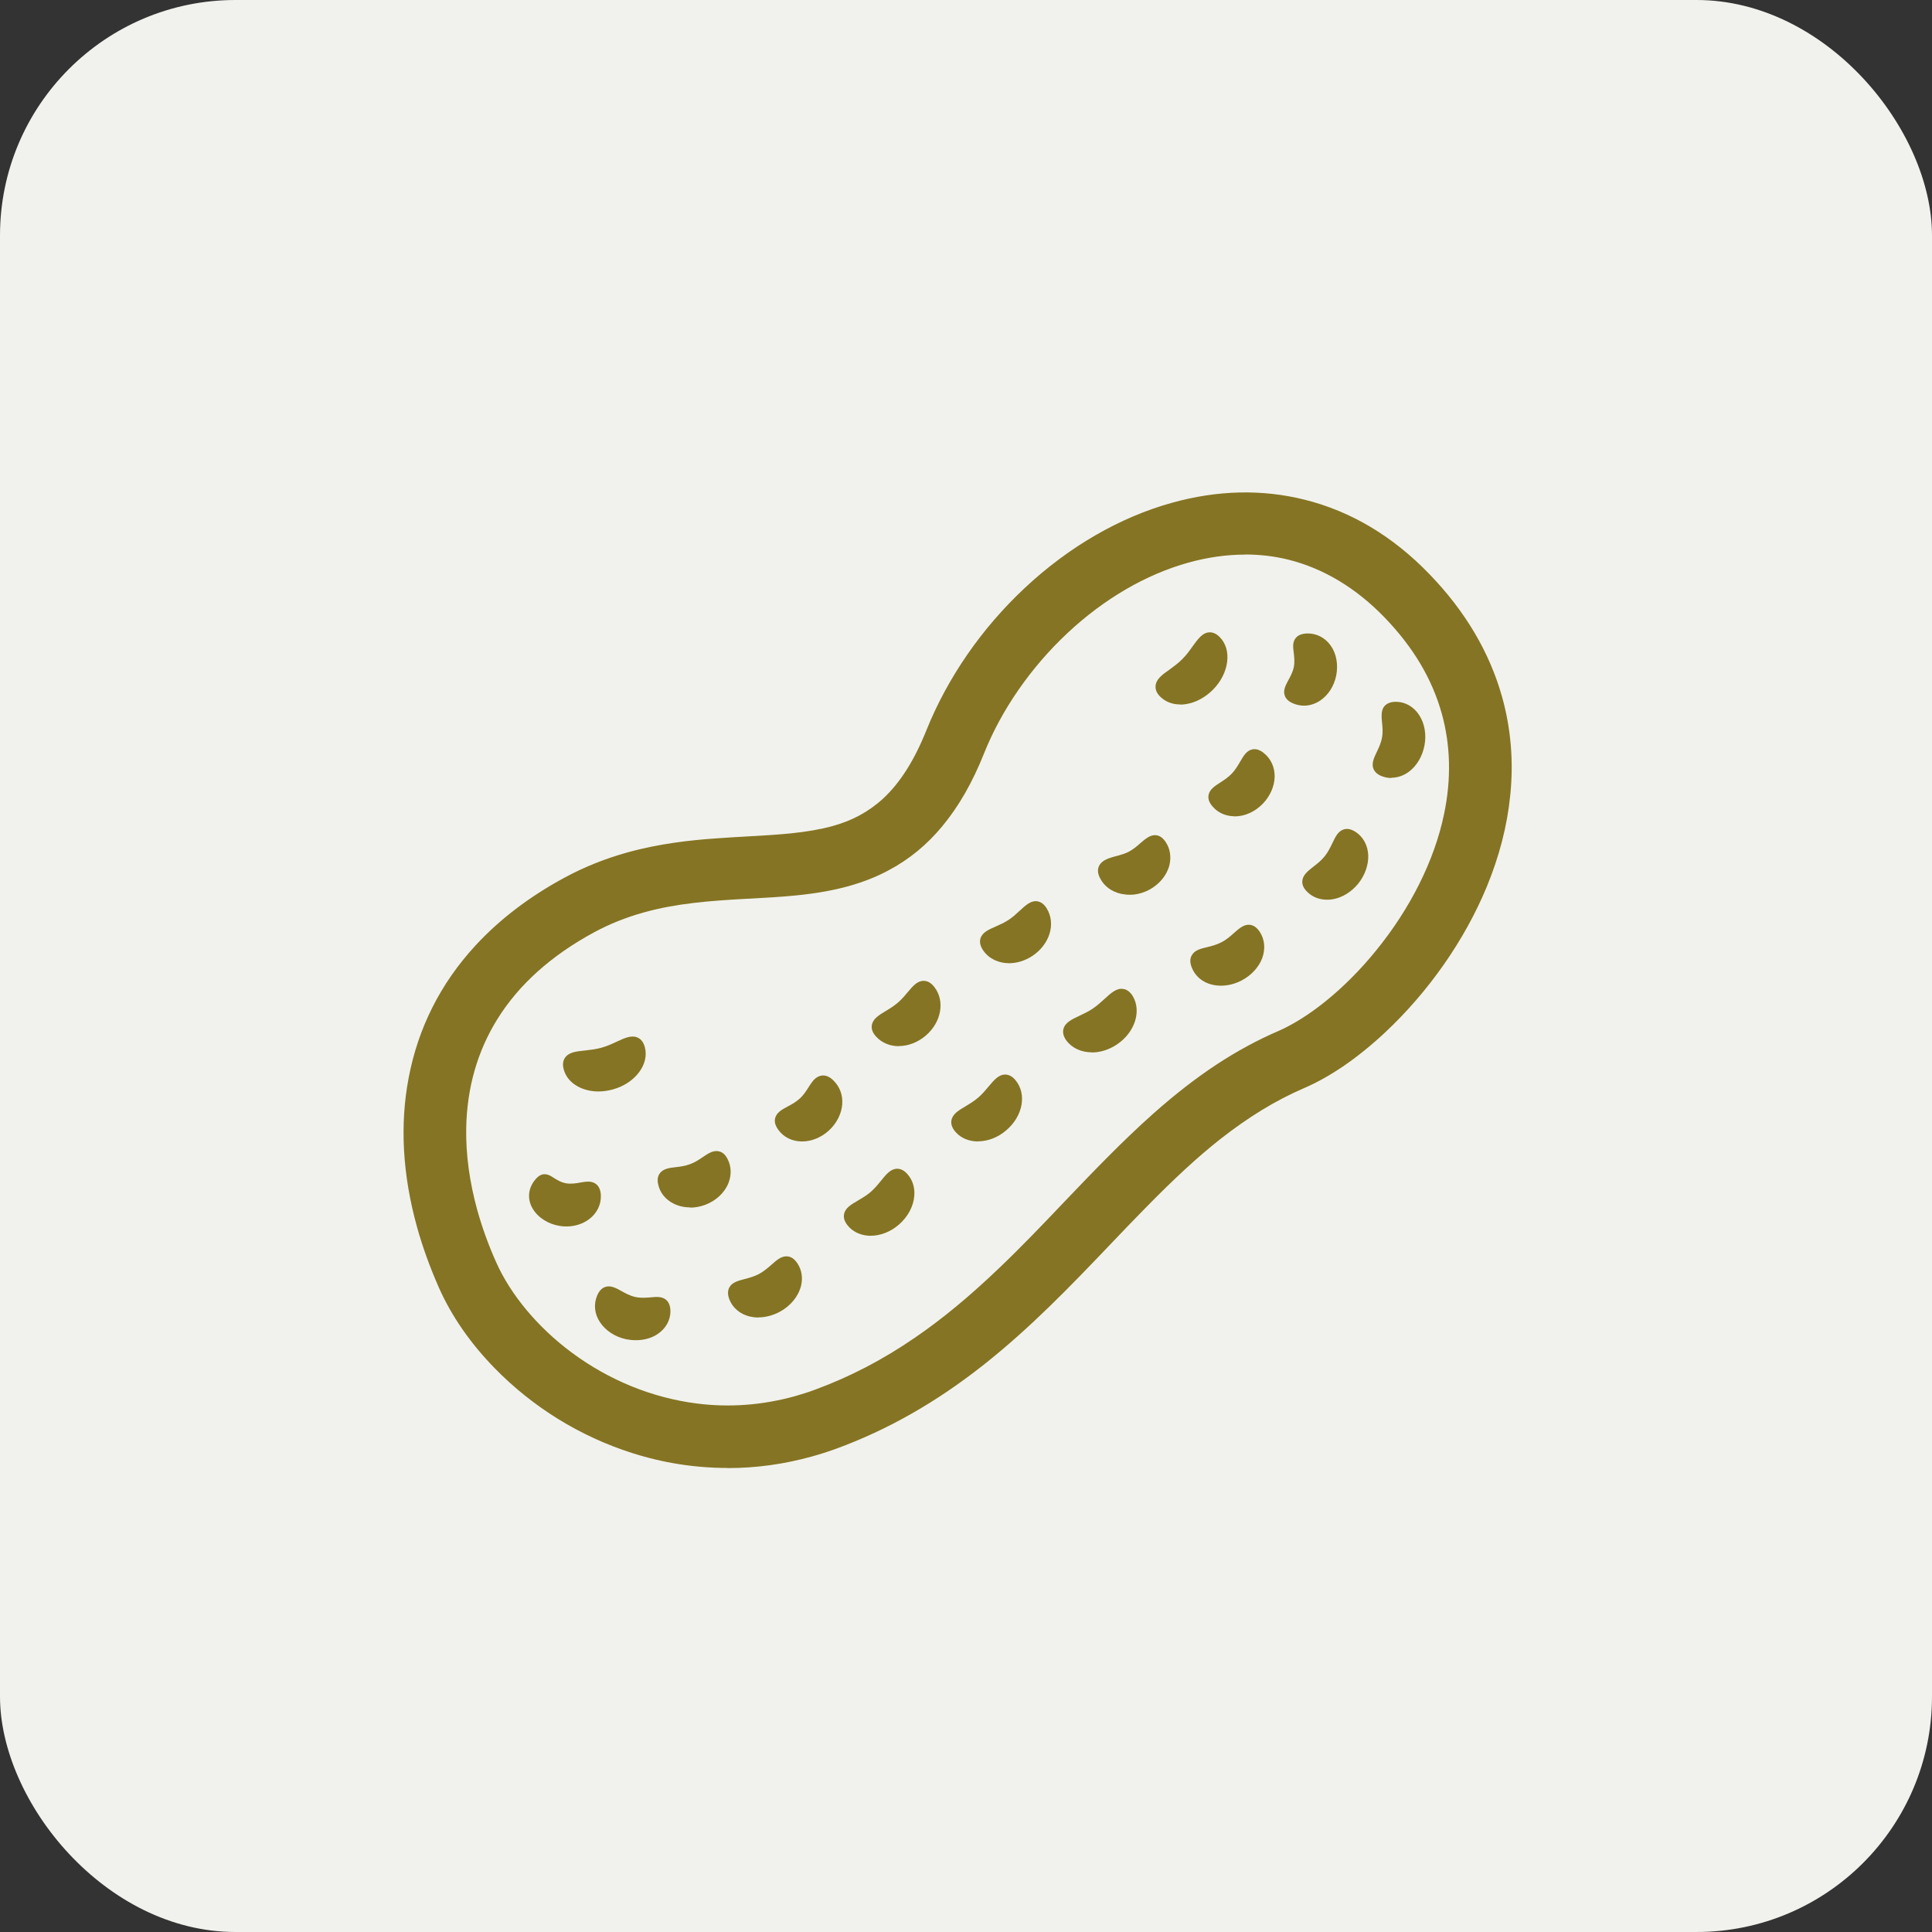 <?xml version="1.0" encoding="UTF-8"?><svg id="_レイヤー_2" xmlns="http://www.w3.org/2000/svg" viewBox="0 0 160 160"><rect x="0" y="0" width="160" height="160" fill="#333333" stroke="none"/><defs><style>.cls-1{fill:#f1f2ed;}.cls-2{fill:#857423;}</style></defs><g id="icon"><g><rect class="cls-1" width="160" height="160" rx="19.5" ry="19.5"/><g><g><path class="cls-2" d="M123.91,57.84c-.96-3.44-2.86-6.83-5.89-9.95-3.06-3.17-6.54-5.15-10.13-6.04-3.59-.9-7.26-.72-10.72,.25-4.41,1.23-8.53,3.71-11.98,6.95-3.46,3.24-6.27,7.24-8.02,11.6-1.12,2.78-2.37,4.59-3.7,5.83-.66,.62-1.35,1.1-2.08,1.49-.73,.39-1.5,.69-2.34,.92-1.08,.3-2.26,.49-3.54,.62-1.91,.2-4.03,.25-6.28,.42-2.26,.17-4.67,.45-7.15,1.15-1.68,.47-3.39,1.12-5.09,2.04-2.89,1.56-5.3,3.41-7.23,5.51-2.89,3.14-4.68,6.83-5.42,10.74-.74,3.91-.45,8.03,.69,12.13,.46,1.65,1.05,3.29,1.78,4.92,1.03,2.32,2.57,4.54,4.52,6.54,2.92,2.99,6.76,5.49,11.17,6.9,4.41,1.41,9.42,1.72,14.56,.29,.68-.19,1.35-.4,2.03-.65,4.66-1.71,8.58-4.12,12.01-6.83,5.16-4.07,9.27-8.79,13.38-12.97,2.06-2.1,4.11-4.06,6.28-5.77,2.17-1.71,4.46-3.16,6.99-4.25,2.18-.95,4.43-2.51,6.61-4.54,3.26-3.04,6.33-7.14,8.28-11.85,.97-2.35,1.66-4.86,1.92-7.46,.26-2.6,.09-5.29-.66-7.97Zm-3.82,9.68c-.88,4.23-3.11,8.31-5.79,11.58-1.34,1.63-2.79,3.06-4.21,4.21-1.42,1.15-2.81,2.01-4,2.52-3.9,1.69-7.21,4.07-10.23,6.74-4.52,4.01-8.43,8.65-12.8,12.82-2.18,2.09-4.47,4.05-7,5.79-2.52,1.73-5.28,3.23-8.42,4.38-.57,.21-1.15,.4-1.71,.55-2.88,.8-5.67,.95-8.32,.61-3.97-.51-7.63-2.12-10.6-4.33-2.97-2.2-5.22-4.99-6.41-7.69-.65-1.46-1.17-2.92-1.57-4.35-.67-2.39-.99-4.73-.94-6.96,.06-3.35,.92-6.47,2.66-9.27,1.75-2.8,4.4-5.31,8.2-7.36,1.41-.76,2.82-1.3,4.23-1.7,2.8-.78,5.63-.98,8.48-1.14,1.42-.08,2.84-.15,4.26-.3,1.42-.14,2.84-.36,4.24-.75,1.08-.3,2.15-.7,3.18-1.26,1.55-.82,3.02-1.98,4.31-3.54,1.3-1.56,2.42-3.5,3.38-5.9,1.5-3.74,3.97-7.28,7-10.11,3.03-2.83,6.6-4.96,10.26-5.98,2.88-.8,5.79-.92,8.6-.22,2.81,.71,5.56,2.23,8.15,4.89,2.59,2.68,4.1,5.43,4.87,8.18,.79,2.85,.79,5.74,.19,8.57Z"/><path class="cls-2" d="M60.26,121.57c-2.67,0-5.33-.41-7.92-1.24-4.3-1.37-8.23-3.8-11.38-7.03-2.01-2.06-3.57-4.31-4.62-6.68-.73-1.66-1.34-3.33-1.8-4.99-1.2-4.31-1.44-8.47-.7-12.35,.78-4.14,2.64-7.84,5.54-10.98,1.99-2.16,4.47-4.05,7.36-5.61,1.62-.88,3.37-1.58,5.2-2.09,2.69-.75,5.29-1.02,7.25-1.16,.92-.07,1.82-.12,2.7-.17,1.26-.07,2.45-.14,3.57-.25,1.36-.14,2.5-.34,3.46-.6,.83-.23,1.57-.52,2.24-.88,.72-.39,1.37-.85,1.98-1.41,1.41-1.31,2.58-3.16,3.58-5.65,1.75-4.35,4.56-8.43,8.14-11.78,3.65-3.42,7.87-5.86,12.19-7.06,3.76-1.05,7.46-1.14,10.98-.26,3.84,.95,7.33,3.03,10.36,6.18,2.96,3.06,4.98,6.48,6.01,10.17,.73,2.61,.96,5.36,.67,8.15-.25,2.51-.91,5.07-1.96,7.6-1.82,4.39-4.81,8.66-8.4,12.02-2.27,2.12-4.54,3.68-6.75,4.63-2.32,1-4.57,2.38-6.88,4.19-1.88,1.48-3.8,3.25-6.23,5.73-.98,.99-1.96,2.02-2.95,3.06-3.21,3.36-6.53,6.83-10.48,9.95-3.91,3.08-7.88,5.34-12.15,6.91-.69,.25-1.38,.47-2.07,.66-2.27,.63-4.6,.95-6.93,.95ZM103.1,41.77c-1.9,0-3.84,.27-5.79,.82-4.17,1.16-8.24,3.52-11.78,6.83-3.47,3.25-6.21,7.2-7.9,11.42-1.05,2.63-2.31,4.6-3.82,6.01-.67,.62-1.39,1.14-2.19,1.56-.74,.39-1.54,.71-2.44,.96-1.02,.28-2.2,.49-3.62,.64-1.14,.12-2.35,.18-3.62,.26-.87,.05-1.76,.1-2.68,.17-1.92,.14-4.45,.4-7.05,1.13-1.75,.49-3.43,1.16-4.99,2-2.8,1.51-5.19,3.33-7.1,5.41-2.77,3.01-4.55,6.54-5.29,10.49-.71,3.73-.48,7.73,.68,11.9,.45,1.61,1.04,3.24,1.75,4.85,1,2.26,2.49,4.41,4.42,6.39,3.03,3.11,6.83,5.45,10.97,6.77,4.66,1.49,9.6,1.59,14.27,.28,.67-.18,1.34-.4,2-.64,4.17-1.53,8.05-3.74,11.88-6.75,3.9-3.08,7.19-6.52,10.38-9.86,1-1.04,1.98-2.07,2.96-3.07,2.46-2.51,4.42-4.3,6.33-5.81,2.38-1.87,4.7-3.28,7.1-4.32,2.1-.91,4.28-2.41,6.47-4.45,3.49-3.26,6.39-7.41,8.16-11.67,1.01-2.44,1.64-4.91,1.88-7.32,.27-2.67,.05-5.29-.64-7.78h0c-.98-3.53-2.92-6.81-5.76-9.74-2.9-3.01-6.23-4.99-9.89-5.9-1.53-.38-3.09-.57-4.67-.57ZM60.26,117.41c-.9,0-1.81-.06-2.71-.17-3.85-.49-7.6-2.02-10.83-4.42-2.96-2.2-5.3-5-6.57-7.89-.66-1.48-1.19-2.97-1.6-4.42-.68-2.44-1.01-4.83-.96-7.1,.07-3.51,.99-6.71,2.73-9.52,1.88-3.01,4.7-5.55,8.39-7.54,1.37-.74,2.79-1.3,4.34-1.74,2.82-.79,5.67-1,8.59-1.16l.44-.02c1.25-.07,2.54-.14,3.8-.27,1.63-.17,2.95-.4,4.15-.74,1.13-.31,2.14-.71,3.08-1.21,1.57-.83,2.97-1.98,4.16-3.42,1.29-1.55,2.37-3.44,3.3-5.77,1.5-3.74,4.03-7.39,7.12-10.29,3.16-2.96,6.78-5.07,10.46-6.09,3.06-.85,6.04-.93,8.85-.23,3.07,.77,5.89,2.46,8.38,5.03,2.47,2.56,4.15,5.38,4.99,8.39,.77,2.78,.84,5.74,.2,8.8-.83,3.99-2.92,8.18-5.89,11.79-1.31,1.6-2.79,3.08-4.28,4.28-1.4,1.14-2.82,2.03-4.11,2.59-3.43,1.48-6.64,3.6-10.1,6.66-2.56,2.27-4.98,4.8-7.31,7.24-1.77,1.85-3.59,3.76-5.48,5.56-2.5,2.4-4.75,4.25-7.06,5.84-2.76,1.89-5.55,3.34-8.54,4.44-.56,.21-1.13,.39-1.75,.57-1.92,.53-3.86,.8-5.81,.8ZM103.11,45.93c-1.53,0-3.09,.22-4.68,.66-3.53,.98-7,3-10.05,5.86-2.99,2.8-5.44,6.32-6.88,9.93-.97,2.43-2.1,4.4-3.46,6.04-1.27,1.54-2.77,2.77-4.46,3.66-1,.54-2.08,.96-3.28,1.3-1.26,.35-2.64,.6-4.32,.77-1.28,.13-2.58,.2-3.84,.27l-.44,.02c-2.86,.16-5.65,.36-8.37,1.12-1.48,.41-2.83,.95-4.13,1.65-3.53,1.91-6.23,4.32-8.01,7.19-1.65,2.65-2.52,5.69-2.58,9.01-.04,2.18,.27,4.47,.92,6.82,.39,1.4,.91,2.85,1.55,4.28,1.19,2.7,3.47,5.43,6.25,7.49,3.09,2.3,6.68,3.76,10.36,4.23,2.72,.35,5.45,.14,8.13-.6,.59-.17,1.14-.34,1.67-.54,2.91-1.07,5.62-2.48,8.31-4.33,2.26-1.55,4.47-3.38,6.93-5.73,1.87-1.78,3.69-3.69,5.44-5.53,2.35-2.46,4.78-5,7.37-7.3,3.54-3.14,6.83-5.31,10.36-6.83,1.19-.52,2.57-1.39,3.88-2.45,1.44-1.16,2.87-2.59,4.13-4.14,2.87-3.5,4.89-7.53,5.68-11.36h0c.61-2.9,.54-5.7-.19-8.33-.81-2.89-2.36-5.49-4.75-7.97-2.36-2.43-5.02-4.03-7.91-4.76-1.19-.3-2.41-.44-3.66-.44Z"/></g><g><path class="cls-2" d="M100.66,53.11c-.85-.85-1.23,.66-2.4,1.83-1.16,1.17-2.67,1.56-1.82,2.41,.85,.85,2.48,.59,3.65-.59,1.16-1.17,1.42-2.8,.57-3.65Z"/><path class="cls-2" d="M97.74,58.34c-.65,0-1.22-.22-1.65-.64-.29-.28-.42-.59-.39-.9,.04-.55,.54-.92,1.13-1.33,.34-.25,.73-.53,1.08-.88,.35-.35,.63-.74,.87-1.08,.42-.58,.78-1.09,1.33-1.14,.31-.03,.62,.1,.9,.39h0c1.04,1.04,.79,3-.56,4.36-.64,.64-1.42,1.06-2.22,1.19-.17,.03-.33,.04-.49,.04Zm-1.04-1.46s.03,.04,.1,.11c.3,.29,.75,.41,1.28,.33,.58-.09,1.18-.42,1.67-.91,.95-.96,1.21-2.3,.57-2.94h0c-.09-.09-.13-.1-.13-.1-.09,.04-.38,.44-.58,.72-.25,.36-.57,.8-.98,1.21-.4,.41-.85,.73-1.21,.99-.28,.2-.65,.47-.71,.6Z"/></g><g><path class="cls-2" d="M52.93,86.85c-.32-1.16-1.4-.03-2.99,.41-1.59,.44-3.09,.04-2.77,1.19,.32,1.16,1.87,1.74,3.46,1.29,1.59-.44,2.62-1.74,2.3-2.89Z"/><path class="cls-2" d="M49.56,90.39c-.63,0-1.24-.15-1.74-.43-.58-.33-.97-.8-1.13-1.38-.11-.39-.08-.72,.1-.98,.31-.46,.93-.53,1.64-.6,.42-.05,.9-.1,1.37-.23,.47-.13,.91-.33,1.29-.51,.65-.3,1.21-.56,1.72-.33,.29,.13,.48,.39,.59,.78h0c.39,1.42-.79,3-2.64,3.51-.4,.11-.81,.17-1.21,.17Zm-1.94-2.22s0,.06,.03,.15c.11,.4,.42,.64,.66,.78,.58,.33,1.39,.39,2.19,.17,1.3-.36,2.19-1.41,1.95-2.28-.03-.12-.07-.15-.07-.15-.08-.01-.54,.19-.86,.34-.4,.19-.9,.42-1.45,.57-.55,.15-1.1,.21-1.53,.26-.34,.04-.8,.09-.92,.17Z"/></g><g><path class="cls-2" d="M54.3,107.9c-.45,.02-1.1,.14-1.8-.01-1.4-.31-2.13-1.51-2.59-.4-.23,.55-.17,1.18,.2,1.73,.36,.55,1.02,1.02,1.84,1.2,.82,.18,1.63,.03,2.18-.32,.56-.35,.88-.9,.88-1.5,0-.6-.27-.7-.72-.69Z"/><path class="cls-2" d="M52.65,110.99c-.27,0-.54-.03-.8-.08-.92-.2-1.7-.71-2.16-1.41-.46-.68-.54-1.48-.24-2.2,.16-.38,.38-.62,.67-.72,.45-.15,.88,.08,1.33,.33,.33,.19,.72,.4,1.16,.5,.46,.1,.9,.06,1.29,.03,.14-.01,.26-.02,.38-.03h0c.29-.01,.65,.01,.93,.28,.21,.21,.31,.51,.31,.91,0,.77-.41,1.47-1.12,1.92-.48,.31-1.1,.47-1.75,.47Zm-2.21-3.46s-.03,.06-.07,.15c-.17,.4-.12,.86,.15,1.26,.31,.48,.88,.84,1.54,.99,.65,.14,1.33,.05,1.8-.26,.42-.26,.65-.65,.65-1.08,0-.1,0-.16-.02-.19,0,0-.04,0-.1,0-.02,0-.05,0-.08,0h0c-.1,0-.21,.01-.33,.02-.42,.04-.99,.08-1.59-.05-.59-.13-1.06-.39-1.44-.6-.17-.1-.41-.23-.52-.25Z"/></g><g><path class="cls-2" d="M63.11,105.94c-1.31,.71-2.68,.38-2.24,1.5,.22,.56,.71,.95,1.34,1.1,.63,.15,1.41,.05,2.12-.33,1.43-.78,1.96-2.31,1.29-3.3-.66-1.01-1.21,.33-2.51,1.03Z"/><path class="cls-2" d="M62.81,109.11c-.25,0-.48-.03-.71-.08-.79-.19-1.41-.7-1.69-1.4-.15-.39-.16-.71-.02-.99,.22-.44,.73-.57,1.26-.71,.38-.1,.81-.21,1.22-.43h0c.4-.22,.73-.51,1.03-.77,.45-.4,.84-.74,1.34-.68,.31,.04,.57,.23,.8,.58,.35,.52,.46,1.18,.3,1.85-.22,.88-.86,1.67-1.77,2.16-.56,.3-1.18,.46-1.76,.46Zm-1.53-2.01s.02,.07,.05,.16c.16,.4,.51,.68,.99,.8,.54,.13,1.18,.03,1.76-.28,.65-.35,1.12-.92,1.27-1.52,.1-.39,.04-.77-.16-1.06-.08-.13-.13-.15-.13-.15-.05,.03-.32,.27-.52,.44-.32,.28-.71,.63-1.21,.9-.52,.28-1.04,.41-1.45,.52-.22,.06-.52,.13-.62,.2Z"/></g><g><path class="cls-2" d="M72.43,99.09c-1.16,1-2.6,1.17-1.84,2.09,.76,.93,2.35,.87,3.52-.13,1.17-1,1.46-2.56,.67-3.46-.79-.9-1.19,.51-2.35,1.5Z"/><path class="cls-2" d="M72.11,102.34c-.09,0-.17,0-.25-.01-.67-.06-1.26-.35-1.65-.83-.26-.32-.37-.63-.31-.94,.09-.52,.58-.8,1.14-1.13,.34-.2,.72-.42,1.07-.72h0c.34-.3,.62-.64,.87-.95,.41-.51,.77-.95,1.3-.97h.02c.3,0,.6,.15,.86,.46,.41,.46,.61,1.09,.56,1.76-.06,.88-.53,1.76-1.28,2.41-.68,.59-1.52,.92-2.33,.92Zm-1.23-1.61s.04,.05,.1,.13c.28,.35,.68,.45,.96,.47,.61,.06,1.3-.2,1.85-.67,.54-.47,.89-1.11,.94-1.72,.02-.29-.02-.7-.32-1.03-.09-.1-.14-.12-.14-.12-.07,.04-.33,.36-.52,.6-.26,.32-.58,.72-1,1.08-.42,.36-.86,.62-1.22,.83-.25,.14-.58,.33-.65,.44Z"/></g><g><path class="cls-2" d="M81.34,91.28c-1.17,1-2.63,1.23-1.83,2.13,.79,.9,2.36,.82,3.51-.17,1.15-.99,1.48-2.52,.72-3.45-.77-.92-1.23,.49-2.39,1.49Z"/><path class="cls-2" d="M81,94.53c-.73,0-1.41-.26-1.87-.79-.27-.31-.39-.63-.34-.94,.08-.53,.59-.84,1.17-1.18,.33-.2,.71-.43,1.05-.72,.34-.29,.62-.63,.87-.93,.44-.52,.82-.98,1.36-.98h0c.32,0,.61,.16,.87,.48,.94,1.15,.6,2.97-.78,4.14-.71,.61-1.55,.91-2.34,.91Zm-1.22-1.57s.04,.05,.1,.12c.61,.69,1.87,.59,2.81-.22,.94-.81,1.24-2.04,.66-2.75-.08-.1-.13-.12-.13-.12-.08,.04-.36,.38-.56,.62-.26,.31-.59,.7-.99,1.05h0c-.4,.35-.84,.61-1.19,.81-.26,.16-.61,.37-.69,.48Z"/></g><g><path class="cls-2" d="M90.79,83.93c-1.29,.87-2.77,.98-2.06,1.95,.72,.96,2.27,1.02,3.51,.19,1.23-.83,1.76-2.27,1.16-3.31-.62-1.03-1.31,.3-2.6,1.17Z"/><path class="cls-2" d="M90.42,87.15c-.84,0-1.62-.33-2.1-.97-.25-.34-.33-.66-.25-.97,.14-.53,.69-.79,1.33-1.09,.35-.17,.75-.35,1.11-.6h0c.36-.24,.68-.54,.97-.8,.53-.49,1-.91,1.54-.82,.32,.05,.58,.25,.8,.61,.73,1.25,.15,3-1.31,3.98-.67,.45-1.4,.67-2.09,.67Zm-1.38-1.69s.03,.05,.08,.13c.54,.72,1.81,.76,2.82,.07,1.03-.69,1.47-1.85,1.01-2.64-.07-.11-.11-.13-.11-.14-.09,.03-.44,.35-.7,.58-.31,.28-.66,.6-1.08,.89h0c-.43,.29-.86,.49-1.25,.67-.29,.14-.69,.32-.78,.44Z"/></g><g><path class="cls-2" d="M101.41,78.46c-1.31,.69-2.68,.35-2.25,1.47,.21,.56,.69,.96,1.33,1.12,.63,.16,1.41,.07,2.12-.31,.72-.38,1.23-.97,1.45-1.57,.23-.61,.18-1.24-.15-1.74-.67-1-1.19,.33-2.5,1.02Z"/><path class="cls-2" d="M101.12,81.63c-.26,0-.51-.03-.76-.09-.79-.19-1.4-.72-1.67-1.43-.15-.39-.15-.71,0-.98,.23-.44,.73-.56,1.27-.69,.38-.09,.81-.2,1.22-.42h0c.41-.21,.74-.51,1.03-.77,.42-.37,.82-.72,1.31-.66,.31,.04,.57,.23,.8,.57,.42,.63,.49,1.42,.21,2.19-.28,.75-.9,1.42-1.69,1.84-.55,.29-1.15,.44-1.72,.44Zm-1.55-2.03s.02,.07,.05,.16c.15,.41,.5,.7,.98,.81,.55,.14,1.19,.04,1.77-.26,.58-.3,1.02-.78,1.22-1.3,.17-.47,.14-.92-.1-1.28-.08-.12-.12-.14-.12-.14-.05,.03-.31,.26-.5,.42-.32,.28-.72,.63-1.23,.9h0c-.52,.28-1.04,.4-1.45,.5-.22,.05-.52,.13-.62,.19Z"/></g><g><path class="cls-2" d="M111.99,69.3c-1-.66-.97,.76-1.91,1.92-.94,1.16-2.34,1.44-1.47,2.28,.43,.42,1.04,.58,1.68,.47,.64-.11,1.3-.5,1.81-1.12,.5-.63,.74-1.36,.71-2.01-.03-.65-.31-1.21-.82-1.53Z"/><path class="cls-2" d="M109.9,74.51c-.63,0-1.21-.22-1.63-.64-.3-.29-.44-.58-.42-.89,.03-.5,.43-.82,.9-1.19,.31-.24,.66-.51,.95-.87,.29-.36,.48-.76,.65-1.11,.25-.53,.47-.99,.96-1.13,.3-.08,.61-.01,.96,.22h0c.63,.41,1.01,1.12,1.04,1.93,.03,.79-.27,1.65-.82,2.34-.56,.69-1.33,1.17-2.11,1.3-.16,.03-.32,.04-.48,.04Zm-1.05-1.48s.04,.05,.11,.12c.31,.3,.75,.42,1.24,.33,.55-.1,1.1-.44,1.5-.94,.41-.51,.63-1.12,.6-1.68-.02-.5-.23-.9-.59-1.14h0c-.12-.08-.17-.09-.17-.09-.04,.04-.19,.36-.3,.59-.18,.38-.41,.86-.77,1.31-.36,.45-.78,.77-1.12,1.03-.19,.15-.45,.35-.51,.46Z"/></g><g><path class="cls-2" d="M115.62,58.63c-.6,0-.7,.27-.69,.73,.02,.46,.15,1.12,.02,1.83-.26,1.43-1.41,2.27-.27,2.65,.57,.19,1.18,.08,1.71-.32,.53-.39,.95-1.06,1.1-1.87,.15-.81-.01-1.6-.37-2.15-.36-.55-.9-.87-1.5-.87Z"/><path class="cls-2" d="M115.23,64.43c-.24,0-.48-.04-.71-.12-.39-.13-.64-.33-.77-.62-.19-.45,.03-.91,.26-1.4,.17-.35,.36-.75,.44-1.2,.09-.46,.04-.91,0-1.3-.01-.15-.03-.29-.03-.42,0-.3,.01-.67,.28-.94,.21-.21,.52-.31,.91-.31h0c.77,0,1.47,.41,1.92,1.1,.45,.69,.61,1.6,.44,2.51-.17,.9-.64,1.7-1.29,2.18-.44,.33-.95,.5-1.46,.5Zm-.54-1.12s.06,.03,.15,.06c.41,.14,.86,.05,1.25-.24,.45-.33,.79-.91,.91-1.56,.12-.65,0-1.31-.3-1.78-.26-.41-.66-.64-1.09-.65h0c-.11,0-.16,0-.18,.02,0,.02,0,.08,0,.2,0,.11,.02,.23,.03,.36,.04,.44,.09,.98-.02,1.58-.11,.58-.34,1.06-.52,1.45-.09,.2-.22,.47-.23,.58Z"/></g><g><path class="cls-2" d="M48.54,98.36c-.43,.05-1.05,.22-1.7,.12-.65-.1-1.13-.45-1.42-.63-.3-.18-.48-.19-.82,.3-.34,.49-.4,1.13-.04,1.71,.35,.58,1.07,1.05,1.89,1.17,.82,.12,1.57-.09,2.07-.48,.5-.39,.78-.95,.75-1.55-.03-.6-.3-.69-.73-.64Z"/><path class="cls-2" d="M46.92,101.57c-.18,0-.36-.01-.54-.04-.95-.14-1.81-.68-2.25-1.41-.44-.71-.42-1.56,.06-2.25,.31-.44,.75-.89,1.49-.44l.14,.09c.27,.17,.64,.41,1.09,.48,.4,.06,.81,0,1.17-.07,.14-.02,.28-.05,.4-.06h0c.26-.03,.63-.03,.92,.22,.22,.19,.34,.49,.36,.9,.03,.76-.32,1.48-.95,1.96-.52,.4-1.19,.62-1.91,.62Zm-1.78-3.3s-.07,.09-.13,.17c-.25,.36-.26,.79-.03,1.16,.29,.48,.89,.84,1.54,.94,.62,.09,1.26-.05,1.69-.38,.38-.29,.58-.7,.56-1.14,0-.09-.02-.15-.02-.18-.02,0-.07,0-.16,.01-.1,.01-.22,.03-.34,.05-.41,.07-.92,.15-1.48,.07-.66-.1-1.16-.41-1.48-.62l-.12-.08s-.01,0-.02-.01Z"/></g><g><path class="cls-2" d="M57.32,96.87c-1.33,.5-2.63,.02-2.31,1.18,.3,1.16,1.76,1.78,3.21,1.24,1.44-.54,2.15-1.96,1.62-3.03-.51-1.09-1.19,.12-2.52,.62Z"/><path class="cls-2" d="M57.15,99.99c-.5,0-.98-.11-1.4-.33-.62-.32-1.06-.85-1.22-1.48-.11-.4-.08-.73,.09-.98,.28-.41,.79-.48,1.34-.54,.37-.04,.79-.1,1.19-.25h0c.41-.15,.75-.38,1.06-.59,.46-.31,.89-.6,1.37-.46,.3,.08,.53,.31,.71,.7,.28,.58,.29,1.26,.04,1.91-.32,.81-1.03,1.47-1.93,1.81-.41,.15-.83,.23-1.24,.23Zm-1.7-2.23s.01,.07,.04,.16c.09,.36,.35,.66,.72,.85,.53,.27,1.19,.29,1.83,.05,.64-.24,1.14-.69,1.36-1.24,.15-.38,.15-.78,0-1.1-.07-.14-.11-.18-.11-.18-.04,.02-.32,.21-.52,.34-.34,.23-.76,.51-1.27,.7h0c-.52,.19-1.02,.25-1.42,.3-.22,.03-.52,.06-.62,.11Z"/></g><g><path class="cls-2" d="M67.64,89.93c-.26,.36-.56,.95-1.07,1.42-1.03,.95-2.41,.97-1.7,1.93,.36,.49,.92,.75,1.55,.75,.63,0,1.33-.26,1.9-.78,.57-.52,.89-1.21,.94-1.83,.05-.63-.17-1.2-.61-1.61-.44-.41-.74-.22-1,.13Z"/><path class="cls-2" d="M66.42,94.53h-.01c-.8,0-1.51-.35-1.95-.96-.25-.34-.34-.65-.27-.95,.11-.48,.55-.72,1.03-.98,.33-.17,.69-.37,1.01-.66,.32-.29,.55-.65,.75-.97,.09-.14,.17-.27,.26-.38,.09-.13,.38-.52,.85-.56,.29-.03,.61,.1,.89,.37,.55,.52,.83,1.23,.77,2.01-.06,.79-.46,1.58-1.1,2.17-.63,.58-1.44,.91-2.22,.91Zm-1.25-1.69s.04,.06,.09,.14c.26,.35,.67,.55,1.15,.55h0c.54,0,1.1-.24,1.55-.65,.46-.42,.74-.96,.78-1.5,.04-.47-.13-.9-.46-1.21-.07-.06-.11-.09-.13-.1,0,.01-.05,.05-.13,.15h0c-.07,.1-.14,.21-.22,.33-.22,.35-.5,.78-.92,1.16-.41,.38-.85,.62-1.21,.81-.19,.1-.44,.24-.52,.32Z"/></g><g><path class="cls-2" d="M74.67,83.44c-1.12,.96-2.55,1.19-1.74,2.07,.81,.88,2.32,.81,3.41-.11,1.08-.92,1.39-2.41,.65-3.35-.75-.94-1.2,.43-2.32,1.39Z"/><path class="cls-2" d="M74.44,86.64c-.72,0-1.4-.26-1.88-.79-.29-.31-.41-.63-.36-.94,.08-.53,.57-.83,1.15-1.18,.32-.19,.67-.41,.99-.68,.32-.27,.59-.59,.83-.88,.43-.51,.79-.94,1.32-.94h.01c.32,0,.61,.17,.87,.5,.91,1.15,.6,2.93-.71,4.04-.67,.57-1.47,.86-2.22,.86Zm-1.25-1.58s.04,.05,.1,.12c.61,.67,1.83,.6,2.72-.15,.88-.75,1.14-1.94,.58-2.66-.09-.11-.13-.13-.13-.13-.06,.04-.33,.36-.53,.59-.26,.31-.56,.67-.94,.99h0c-.38,.32-.78,.56-1.13,.77-.25,.15-.58,.35-.67,.46Z"/></g><g><path class="cls-2" d="M83.81,76.6c-1.23,.81-2.66,.85-1.98,1.83,.69,.98,2.2,1.11,3.4,.32,1.2-.79,1.67-2.22,1.05-3.25-.63-1.02-1.24,.28-2.47,1.09Z"/><path class="cls-2" d="M83.58,79.77c-.87,0-1.67-.36-2.15-1.05-.24-.35-.32-.68-.24-.98,.15-.52,.67-.75,1.27-1.01,.34-.15,.72-.32,1.07-.55h0c.35-.23,.66-.52,.93-.77,.49-.45,.91-.84,1.43-.77,.31,.04,.58,.24,.8,.6,.77,1.26,.24,2.98-1.2,3.93-.61,.4-1.29,.6-1.93,.6Zm-1.42-1.76s.03,.06,.09,.13c.52,.74,1.74,.83,2.71,.19,.97-.64,1.37-1.79,.9-2.57-.07-.12-.11-.14-.12-.14-.06,.03-.37,.31-.59,.52-.3,.28-.64,.6-1.06,.87-.42,.28-.85,.46-1.22,.63-.26,.11-.61,.27-.71,.37Z"/></g><g><path class="cls-2" d="M93.72,70.97c-.31,.17-.62,.26-.93,.35-.32,.09-.61,.16-.83,.25-.46,.18-.68,.41-.4,.94,.27,.53,.79,.88,1.38,1.02,.3,.07,.62,.09,.94,.05,.33-.04,.7-.15,1.04-.33,1.37-.72,1.88-2.22,1.23-3.22-.65-1.01-1.17,.28-2.42,.93Z"/><path class="cls-2" d="M93.57,74.1c-.25,0-.5-.03-.74-.08-.78-.18-1.39-.63-1.72-1.28-.19-.36-.23-.67-.12-.96,.15-.39,.52-.57,.79-.68,.2-.08,.43-.14,.69-.21l.19-.05c.31-.09,.57-.17,.83-.31h0c.38-.2,.7-.48,.97-.72,.42-.36,.82-.7,1.3-.64,.31,.04,.57,.24,.8,.6,.35,.54,.45,1.22,.28,1.9-.22,.84-.84,1.58-1.69,2.03-.38,.2-.81,.33-1.21,.38-.12,.01-.25,.02-.37,.02Zm-1.64-1.96s.03,.06,.07,.14c.2,.38,.57,.65,1.06,.76,.25,.06,.51,.07,.78,.04,.28-.03,.58-.13,.86-.27,.6-.32,1.04-.83,1.18-1.4,.11-.4,.05-.8-.15-1.11-.08-.13-.13-.16-.13-.16-.04,.03-.29,.25-.47,.41-.3,.27-.68,.6-1.17,.85-.34,.18-.67,.28-1.02,.39l-.19,.05c-.23,.06-.43,.12-.6,.19-.12,.05-.18,.08-.21,.1Z"/></g><g><path class="cls-2" d="M102.37,64.41c-.98,1.03-2.36,1.19-1.56,2.08,.79,.9,2.36,.82,3.43-.3,.53-.55,.8-1.24,.82-1.87,.01-.63-.23-1.2-.7-1.57-.94-.75-1,.63-1.99,1.66Z"/><path class="cls-2" d="M102.25,67.6s-.04,0-.06,0c-.7-.02-1.32-.29-1.75-.79-.28-.31-.4-.61-.36-.92,.06-.49,.5-.78,.97-1.08,.31-.2,.66-.43,.96-.74h0c.3-.32,.51-.68,.7-1,.27-.47,.53-.92,1.01-1.01,.31-.06,.62,.04,.95,.31,.58,.46,.91,1.18,.89,1.97-.02,.78-.37,1.58-.96,2.2-.65,.68-1.5,1.07-2.36,1.07Zm-1.17-1.58s.04,.06,.11,.13c.25,.28,.61,.44,1.02,.45,.55,0,1.2-.26,1.67-.76,.42-.44,.67-1,.68-1.54,.01-.48-.17-.9-.51-1.16-.12-.1-.17-.11-.17-.11-.02,.04-.18,.32-.3,.52-.2,.35-.46,.79-.84,1.19-.38,.4-.8,.67-1.14,.89-.19,.12-.44,.29-.52,.38Z"/></g><g><path class="cls-2" d="M110.18,55.84c.16-.8,0-1.57-.38-2.1-.37-.53-.93-.81-1.53-.79-.6,.02-.69,.27-.66,.69,.03,.42,.17,1.03,.04,1.68-.27,1.33-1.44,2.02-.33,2.47,.56,.22,1.18,.16,1.71-.19,.53-.35,.99-.98,1.14-1.78Z"/><path class="cls-2" d="M107.99,58.44c-.29,0-.58-.06-.86-.17-.39-.16-.63-.37-.73-.66-.16-.44,.07-.85,.3-1.29,.17-.31,.37-.67,.45-1.09,.08-.42,.03-.83-.01-1.19-.02-.13-.03-.25-.04-.35-.02-.26-.01-.61,.23-.88,.19-.22,.49-.33,.91-.35,.78-.02,1.49,.34,1.96,1,.47,.65,.64,1.58,.46,2.48-.18,.89-.67,1.65-1.36,2.1-.41,.26-.86,.4-1.31,.4Zm-.64-1.16s.07,.03,.16,.07c.41,.17,.86,.11,1.25-.14,.46-.3,.8-.84,.93-1.46h0c.12-.62,.01-1.28-.3-1.71-.27-.39-.69-.59-1.11-.58-.1,0-.15,.01-.19,.02,0,.02,0,.06,0,.13,0,.1,.02,.2,.03,.31,.05,.39,.11,.93,0,1.51-.12,.57-.36,1.01-.56,1.37-.09,.16-.2,.37-.23,.47Z"/></g></g></g></g></svg>